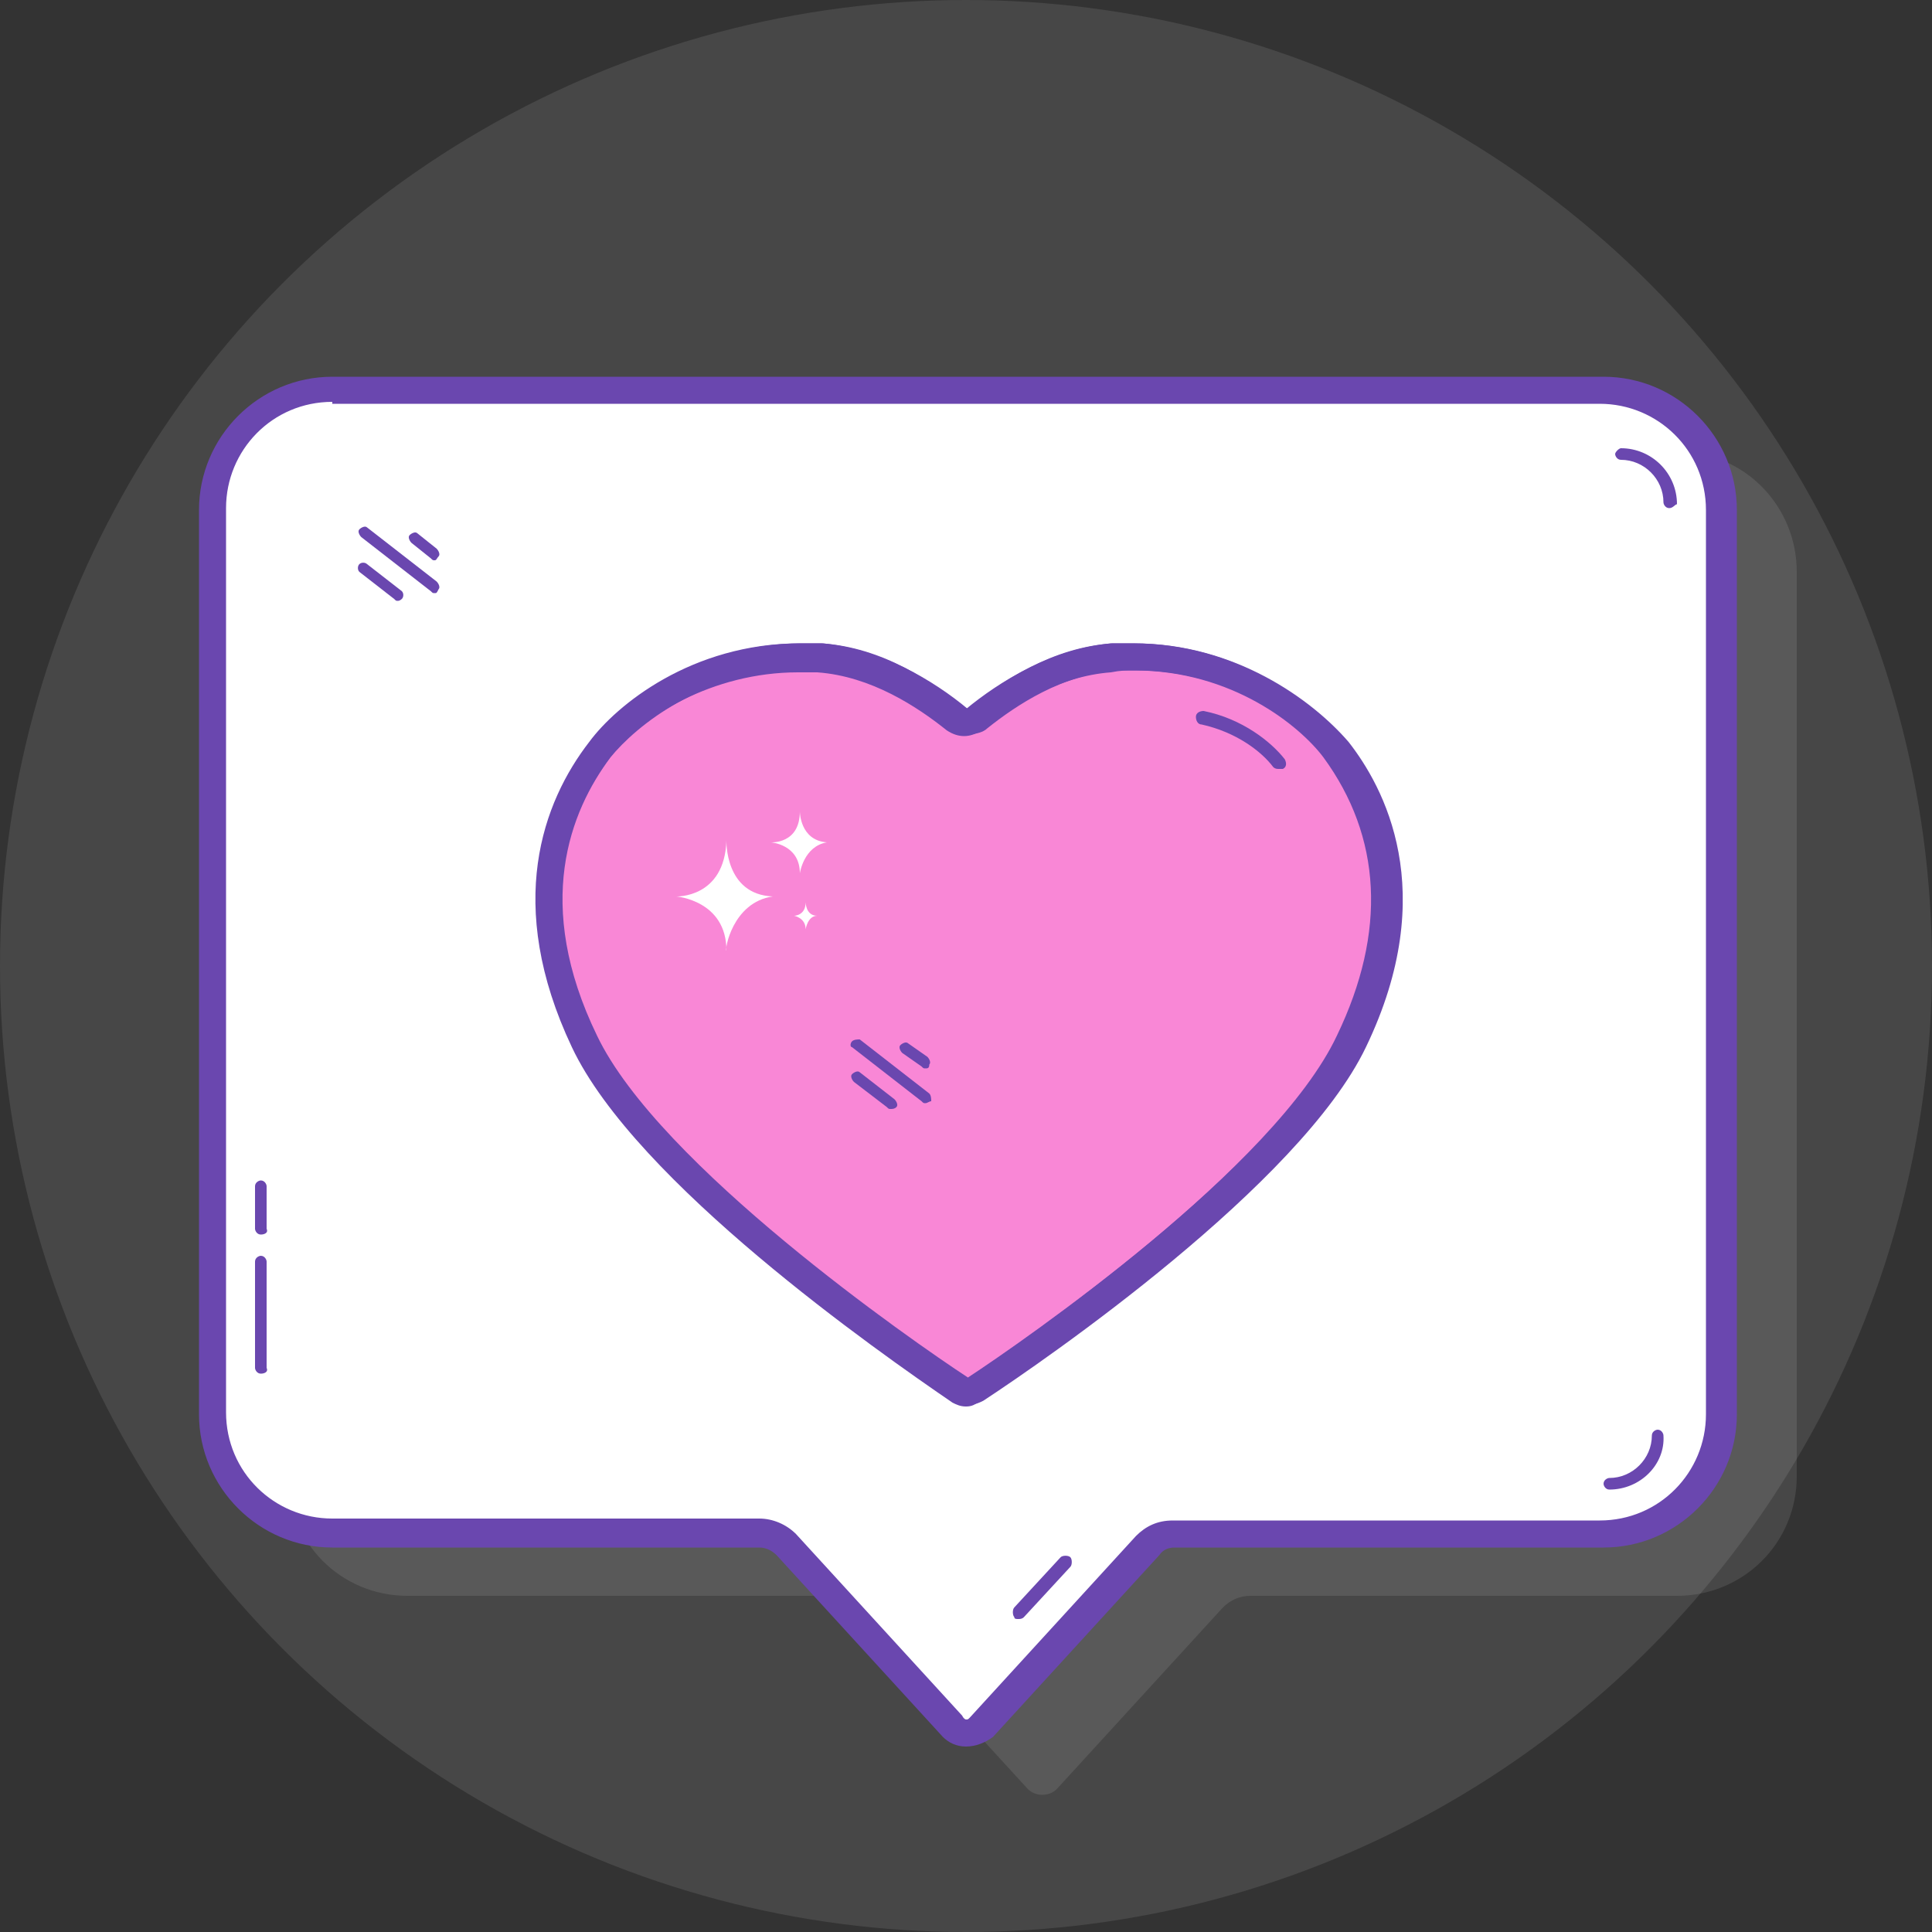 <?xml version="1.0" encoding="utf-8"?>
<!-- Generator: Adobe Illustrator 24.1.2, SVG Export Plug-In . SVG Version: 6.00 Build 0)  -->
<svg version="1.1" id="Layer_1" xmlns="http://www.w3.org/2000/svg" xmlns:xlink="http://www.w3.org/1999/xlink" x="0px" y="0px"
	 width="100px" height="100px" viewBox="0 0 100 100" style="enable-background:new 0 0 100 100;" xml:space="preserve">
<rect x="0" y="0" width="100" height="100" fill="#333333" stroke="none"/>
<style type="text/css">
	.st0{opacity:0.1;fill:#FFFFFF;enable-background:new    ;}
	.st1{fill:#FFFFFF;}
	.st2{fill:#6A47AF;}
	.st3{fill:#F987D6;}
</style>
<circle id="Background_16_" class="st0" cx="50" cy="50" r="50"/>
<path id="Shadow_47_" class="st0" d="M93,29.6v46.8c0,3.5-2.8,6.2-6.2,6.2H64.7c-0.5,0-1,0.2-1.4,0.6l-8.6,9.4
	c-0.4,0.4-1.1,0.4-1.5,0l-8.6-9.4c-0.3-0.4-0.9-0.6-1.4-0.6H21.1c-3.5,0-6.2-2.8-6.2-6.2V29.6c0-3.5,2.8-6.2,6.2-6.2h65.8
	C90.3,23.4,93,26.2,93,29.6z"/>
<path class="st1" d="M89.1,26.4v46.8c0,3.5-2.8,6.2-6.2,6.2H60.8c-0.5,0-1,0.2-1.4,0.6l-8.6,9.4c-0.4,0.4-1.1,0.4-1.5,0L40.7,80
	c-0.3-0.4-0.9-0.6-1.4-0.6H17.2c-3.5,0-6.2-2.8-6.2-6.2V26.4c0-3.5,2.8-6.2,6.2-6.2H83C86.3,20.2,89.1,22.9,89.1,26.4z"/>
<path class="st2" d="M50,90.4c-0.5,0-0.9-0.2-1.2-0.5l-8.6-9.4c-0.2-0.2-0.5-0.4-0.9-0.4H17.2c-3.8,0-6.9-3.1-6.9-6.9V26.4
	c0-3.8,3.1-6.9,6.9-6.9H83c3.8,0,6.9,3.1,6.9,6.9v46.8c0,3.8-3.1,6.9-6.9,6.9H60.8c-0.3,0-0.6,0.1-0.8,0.4l-8.6,9.4
	C51,90.2,50.5,90.4,50,90.4z M17.2,20.8c-3.1,0-5.5,2.5-5.5,5.5v46.8c0,3.1,2.5,5.5,5.5,5.5h22.1c0.7,0,1.4,0.3,1.9,0.8l8.6,9.4
	C49.9,89,50,89,50,89c0.1,0,0.1,0,0.2-0.1l8.6-9.4c0.5-0.5,1.1-0.8,1.9-0.8h22.1c3.1,0,5.5-2.5,5.5-5.5V26.4c0-3.1-2.5-5.5-5.5-5.5
	H17.2V20.8z"/>
<path class="st2" d="M20.6,31.1c-0.1,0-0.1,0-0.2-0.1l-1.8-1.4c-0.1-0.1-0.1-0.3,0-0.4s0.3-0.1,0.4,0l1.8,1.4c0.1,0.1,0.1,0.3,0,0.4
	C20.8,31,20.7,31.1,20.6,31.1z"/>
<path class="st2" d="M22.5,30.7c-0.1,0-0.1,0-0.2-0.1l-3.6-2.8c-0.1-0.1-0.2-0.3-0.1-0.4s0.3-0.2,0.4-0.1l3.6,2.8
	c0.1,0.1,0.2,0.3,0.1,0.4C22.6,30.7,22.6,30.7,22.5,30.7z"/>
<path class="st2" d="M22.5,29c-0.1,0-0.1,0-0.2-0.1l-1-0.8c-0.1-0.1-0.2-0.3-0.1-0.4s0.3-0.2,0.4-0.1l1,0.8c0.1,0.1,0.2,0.3,0.1,0.4
	C22.6,28.9,22.6,29,22.5,29z"/>
<path class="st2" d="M13.5,71.1c-0.2,0-0.3-0.2-0.3-0.3v-5.5c0-0.2,0.2-0.3,0.3-0.3c0.2,0,0.3,0.2,0.3,0.3v5.5
	C13.9,71,13.7,71.1,13.5,71.1z"/>
<path class="st2" d="M13.5,63.9c-0.2,0-0.3-0.2-0.3-0.3v-2.2c0-0.2,0.2-0.3,0.3-0.3c0.2,0,0.3,0.2,0.3,0.3v2.2
	C13.9,63.8,13.7,63.9,13.5,63.9z"/>
<path class="st2" d="M52.7,83.8c-0.1,0-0.2,0-0.2-0.1c-0.1-0.1-0.1-0.4,0-0.5l2.4-2.6c0.1-0.1,0.4-0.1,0.5,0s0.1,0.4,0,0.5L53,83.7
	C52.9,83.8,52.8,83.8,52.7,83.8z"/>
<path class="st2" d="M83.3,77.1c-0.2,0-0.3-0.2-0.3-0.3c0-0.2,0.2-0.3,0.3-0.3c1.2,0,2.2-1,2.2-2.2c0-0.2,0.2-0.3,0.3-0.3
	c0.2,0,0.3,0.2,0.3,0.3C86.2,75.8,84.9,77.1,83.3,77.1z"/>
<path class="st2" d="M86.4,26.3c-0.2,0-0.3-0.2-0.3-0.3c0-1.2-1-2.2-2.2-2.2c-0.2,0-0.3-0.2-0.3-0.3s0.2-0.3,0.3-0.3
	c1.6,0,2.9,1.3,2.9,2.9C86.7,26.1,86.6,26.3,86.4,26.3z"/>
<path class="st3" d="M50,72.1c-0.1,0-0.2,0-0.3-0.1C47,70.2,33.5,61,30.2,53.9c-3.4-7.1-1.4-12.1,0.8-15.1C32.4,37,36,34,41.4,34
	c0.3,0,0.7,0,1.1,0c2.9,0.2,5.5,1.9,7.1,3.2c0.1,0.1,0.3,0.2,0.4,0.2c0.2,0,0.3,0,0.4-0.2c1.6-1.3,4.2-3,7.1-3.2c0.3,0,0.7,0,1.1,0
	c5.3,0,9,3,10.4,4.8c2.2,3,4.2,8,0.8,15.1C66.5,61,53,70.2,50.3,72C50.2,72.1,50.1,72.1,50,72.1z"/>
<path class="st2" d="M50,72.8c-0.3,0-0.5-0.1-0.7-0.2C45.5,70,32.9,61.2,29.6,54.2c-3.5-7.4-1.5-12.7,0.9-15.8
	c1.4-1.9,5.3-5.1,10.9-5.1c0.4,0,0.8,0,1.1,0c3.2,0.2,5.8,2,7.5,3.4c1.7-1.4,4.4-3.1,7.5-3.4c0.4,0,0.8,0,1.1,0
	c5.6,0,9.5,3.2,10.9,5.1c2.4,3.1,4.4,8.4,0.9,15.8c-3.3,7-16,15.8-19.7,18.3C50.5,72.7,50.3,72.8,50,72.8z M41.4,34.7
	c-5,0-8.5,2.9-9.8,4.5c-2.1,2.8-4,7.6-0.7,14.4c3.2,6.7,16.3,15.8,19.2,17.7c2.9-1.9,16-11,19.2-17.7c3.2-6.8,1.4-11.6-0.7-14.4
	c-1.3-1.7-4.8-4.5-9.8-4.5c-0.3,0-0.7,0-1,0c-2.8,0.2-5.2,1.8-6.7,3c-0.2,0.2-0.6,0.3-0.9,0.3c-0.3,0-0.6-0.1-0.9-0.3
	c-1.5-1.3-3.9-2.8-6.7-3C42.1,34.7,41.7,34.7,41.4,34.7z"/>
<path class="st2" d="M58.7,34.7c5.1,0,8.6,2.9,9.8,4.5c3,4.1,3.3,9,0.7,14.4C66,60.4,52.9,69.5,50,71.4c-2.9-1.9-16-10.9-19.2-17.7
	c-2.6-5.4-2.3-10.3,0.7-14.4c1.6-2.2,5.4-4.5,9.8-4.5c0.3,0,0.7,0,1,0c2.8,0.2,5.2,1.8,6.7,3c0.3,0.2,0.6,0.3,0.9,0.3
	c0.3,0,0.6-0.1,0.9-0.3c1.6-1.3,4-2.8,6.7-3C58,34.7,58.3,34.7,58.7,34.7L58.7,34.7 M58.7,33.3c-0.4,0-0.7,0-1.1,0
	c-3.1,0.2-5.7,1.9-7.5,3.4c-1.8-1.5-4.5-3.1-7.5-3.4c-0.4,0-0.7,0-1.1,0c-5.2,0-9.3,2.9-10.9,5.1c-1.8,2.4-4.8,7.7-0.9,15.8
	c3.4,7.1,16.6,16.2,19.8,18.3c0.2,0.1,0.4,0.2,0.7,0.2s0.5-0.1,0.7-0.2c3.2-2.1,16.4-11.2,19.8-18.3c3.9-8.1,0.9-13.5-0.9-15.8
	C67.9,36.2,63.9,33.3,58.7,33.3L58.7,33.3z"/>
<path class="st2" d="M66.2,39.8c-0.1,0-0.2,0-0.3-0.1c-0.6-0.8-1.9-1.8-3.7-2.2c-0.2,0-0.3-0.2-0.3-0.4s0.2-0.3,0.4-0.3
	c2,0.4,3.5,1.6,4.2,2.5c0.1,0.2,0.1,0.4-0.1,0.5C66.4,39.8,66.3,39.8,66.2,39.8z"/>
<path class="st2" d="M46.1,57.4c-0.1,0-0.1,0-0.2-0.1L44.2,56c-0.1-0.1-0.2-0.3-0.1-0.4c0.1-0.1,0.3-0.2,0.4-0.1l1.8,1.4
	c0.1,0.1,0.2,0.3,0.1,0.4C46.3,57.4,46.2,57.4,46.1,57.4z"/>
<path class="st2" d="M47.9,57.1c-0.1,0-0.1,0-0.2-0.1l-3.6-2.8c-0.1,0-0.1-0.2,0-0.3s0.3-0.1,0.4-0.1l3.6,2.8
	c0.1,0.1,0.1,0.3,0.1,0.4C48.1,57,48,57.1,47.9,57.1z"/>
<path class="st2" d="M47.9,55.3c-0.1,0-0.1,0-0.2-0.1l-1-0.7c-0.1-0.1-0.2-0.3-0.1-0.4c0.1-0.1,0.3-0.2,0.4-0.1l1,0.7
	c0.1,0.1,0.2,0.3,0.1,0.4C48.1,55.3,48,55.3,47.9,55.3z"/>
<path id="_x33_rd_11_" class="st1" d="M42.3,47.4c-0.6,0-0.6-0.7-0.6-0.7c0,0.7-0.6,0.7-0.6,0.7s0.6,0.1,0.6,0.7
	C41.7,48.1,41.8,47.4,42.3,47.4"/>
<path id="_x32_nd_12_" class="st1" d="M42.8,43.6c-1.4-0.1-1.4-1.6-1.4-1.6c0,1.7-1.5,1.6-1.5,1.6s1.5,0.1,1.5,1.6
	C41.4,45.2,41.6,43.8,42.8,43.6"/>
<path id="_x31_st_12_" class="st1" d="M40,46.4c-2.5-0.1-2.4-2.9-2.4-2.9c-0.1,3-2.6,2.9-2.6,2.9s2.6,0.2,2.6,2.8
	C37.5,49.2,37.9,46.7,40,46.4"/>
</svg>
